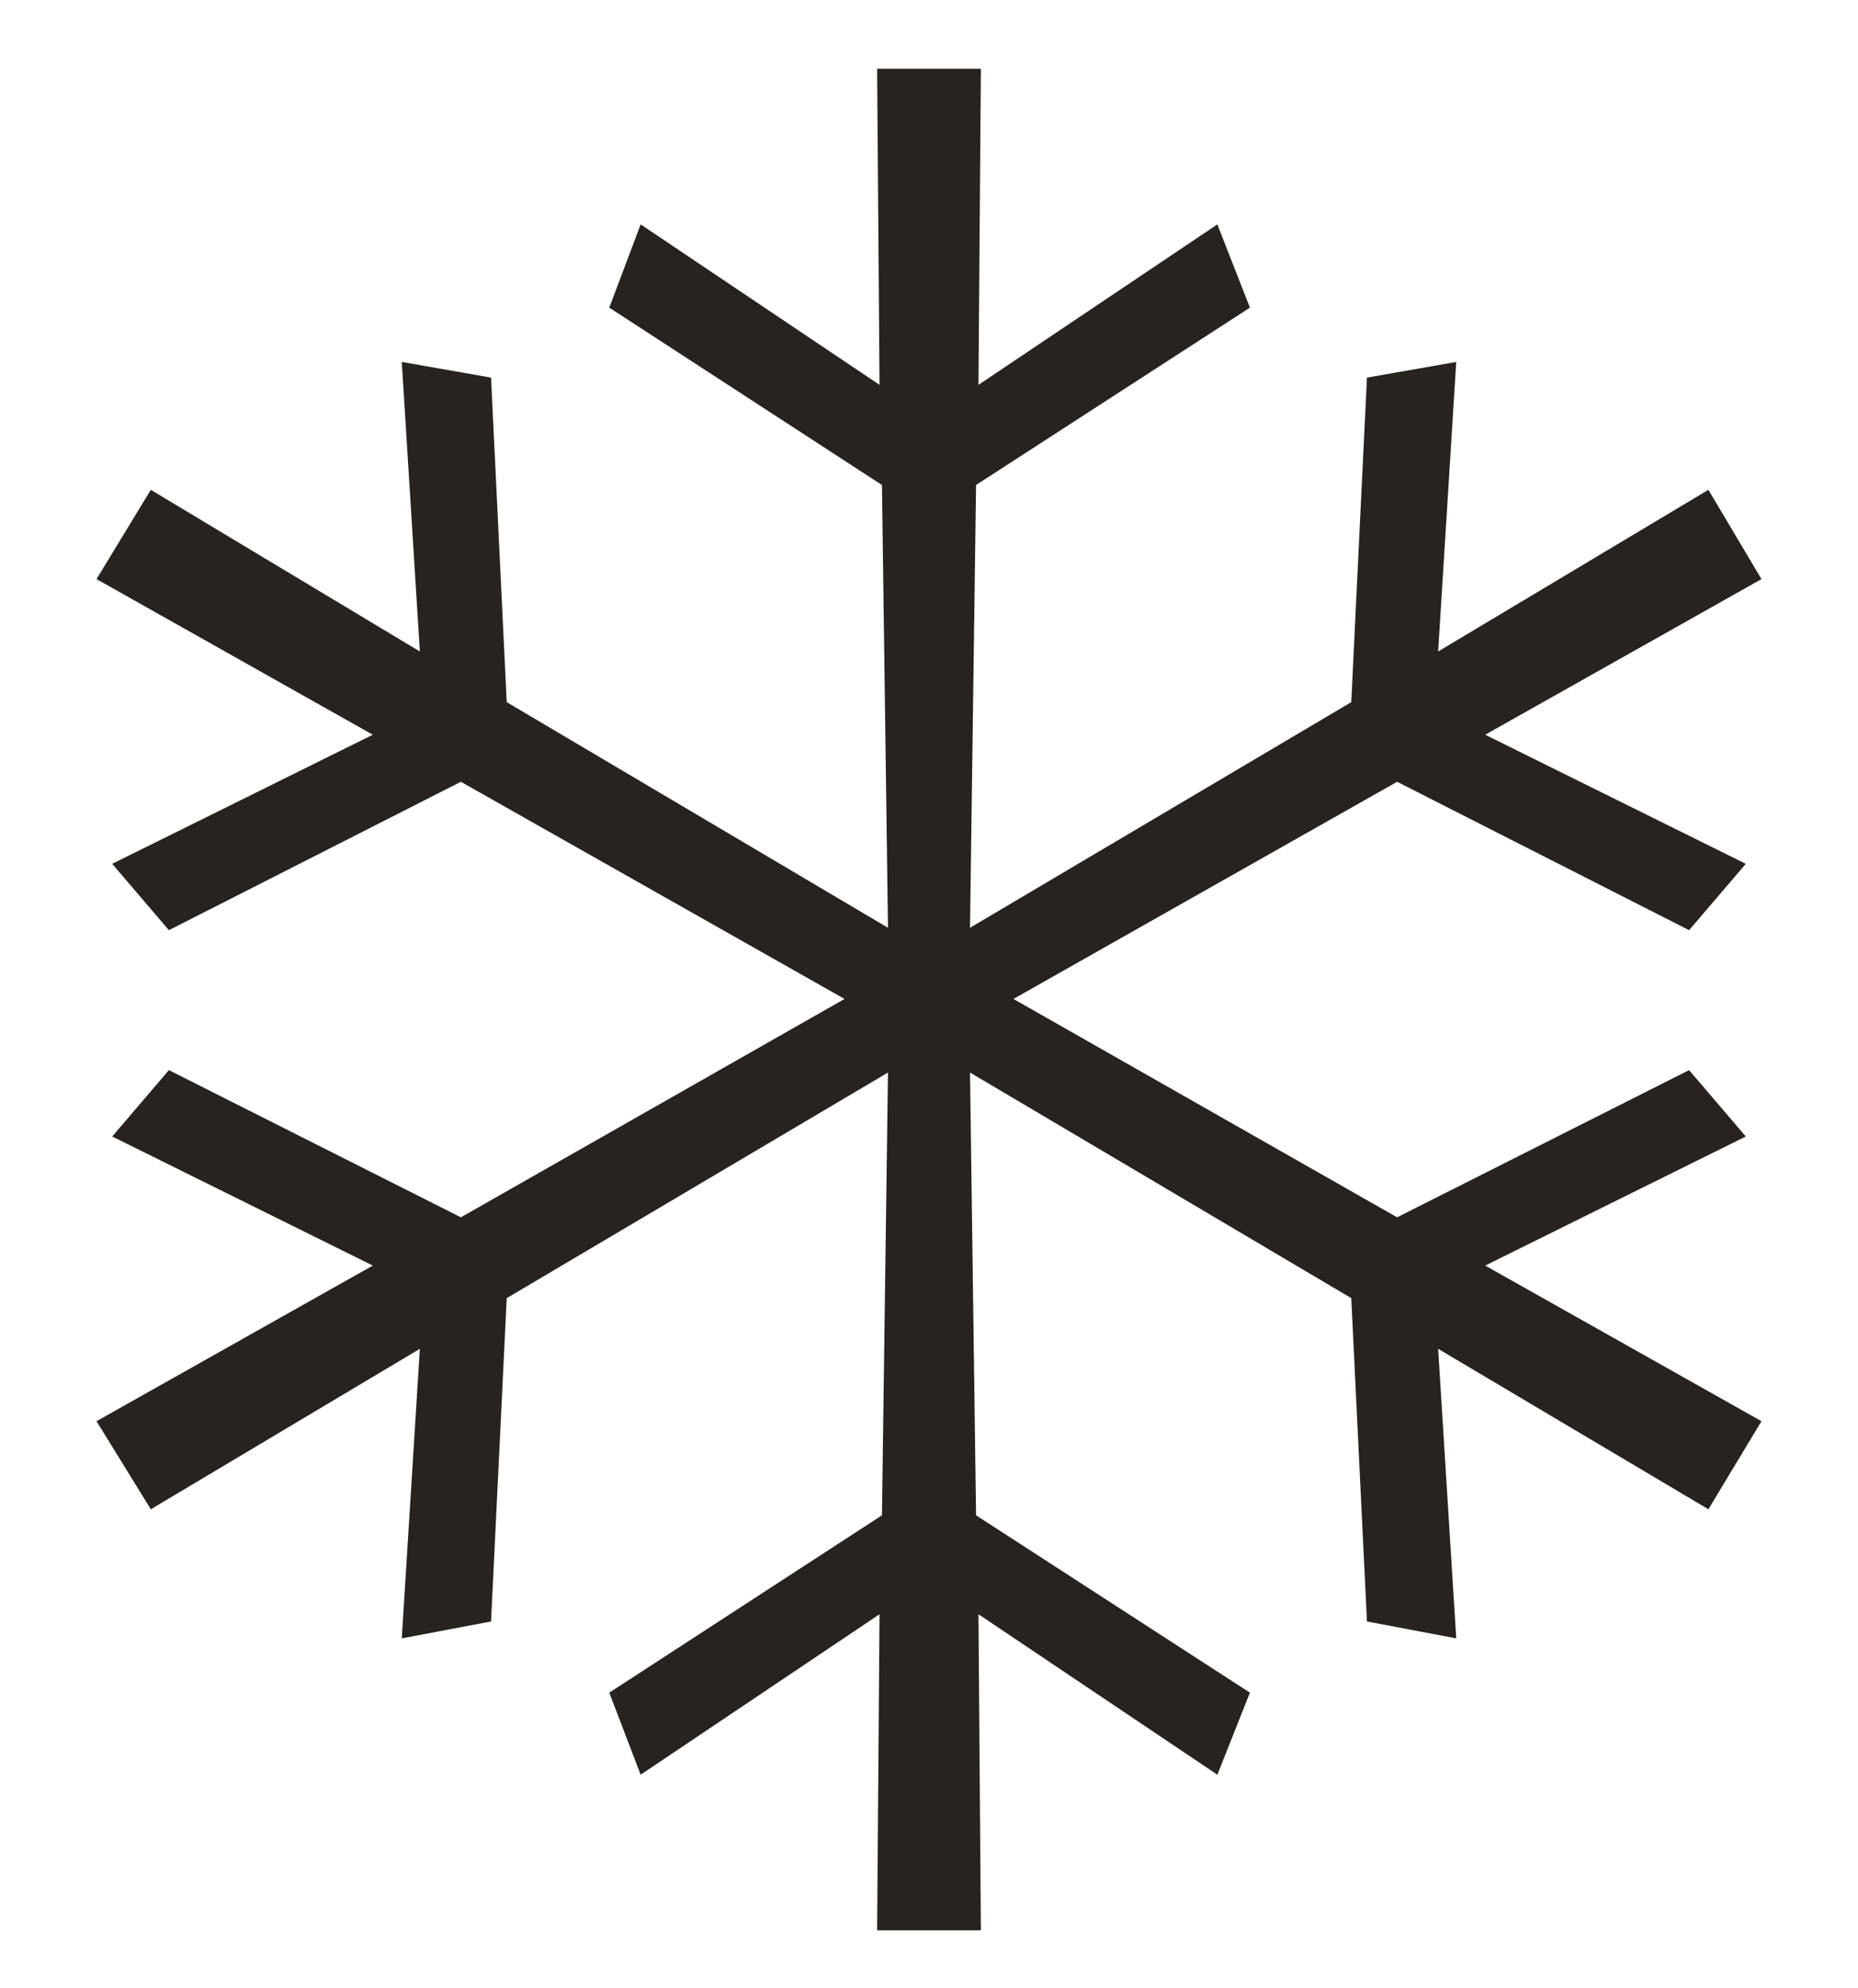 <?xml version="1.0" encoding="UTF-8"?> <svg xmlns="http://www.w3.org/2000/svg" id="b" version="1.1" viewBox="0 0 154 164.8"><defs><style> .st0 { fill: #28231e; } </style></defs><polygon class="st0" points="123.1 104.9 144.7 94.2 140 88.7 115.8 100.9 84 82.8 115.8 64.8 140 77.1 144.7 71.6 123.1 60.9 146 48 141.6 40.6 119.2 54 120.7 30 113.3 31.3 112 58.2 80.4 76.9 80.9 40.2 103.6 25.5 100.9 18.6 81.1 31.9 81.3 5.7 72.7 5.7 72.9 31.9 53.1 18.6 50.5 25.5 73.1 40.2 73.6 76.9 42 58.2 40.7 31.3 33.3 30 34.8 54 12.5 40.6 8 48 30.9 60.9 9.3 71.6 14 77.1 38.2 64.8 70 82.8 38.2 100.9 14 88.7 9.3 94.2 30.9 104.9 8 117.8 12.5 125.1 34.8 111.8 33.3 135.8 40.7 134.4 42 107.6 73.6 88.9 73.1 125.6 50.5 140.3 53.1 147.1 72.9 133.8 72.7 160 81.3 160 81.1 133.8 100.9 147.1 103.6 140.3 80.9 125.6 80.4 88.9 112 107.6 113.3 134.4 120.7 135.8 119.2 111.8 141.6 125.1 146 117.8 123.1 104.9"></polygon></svg> 